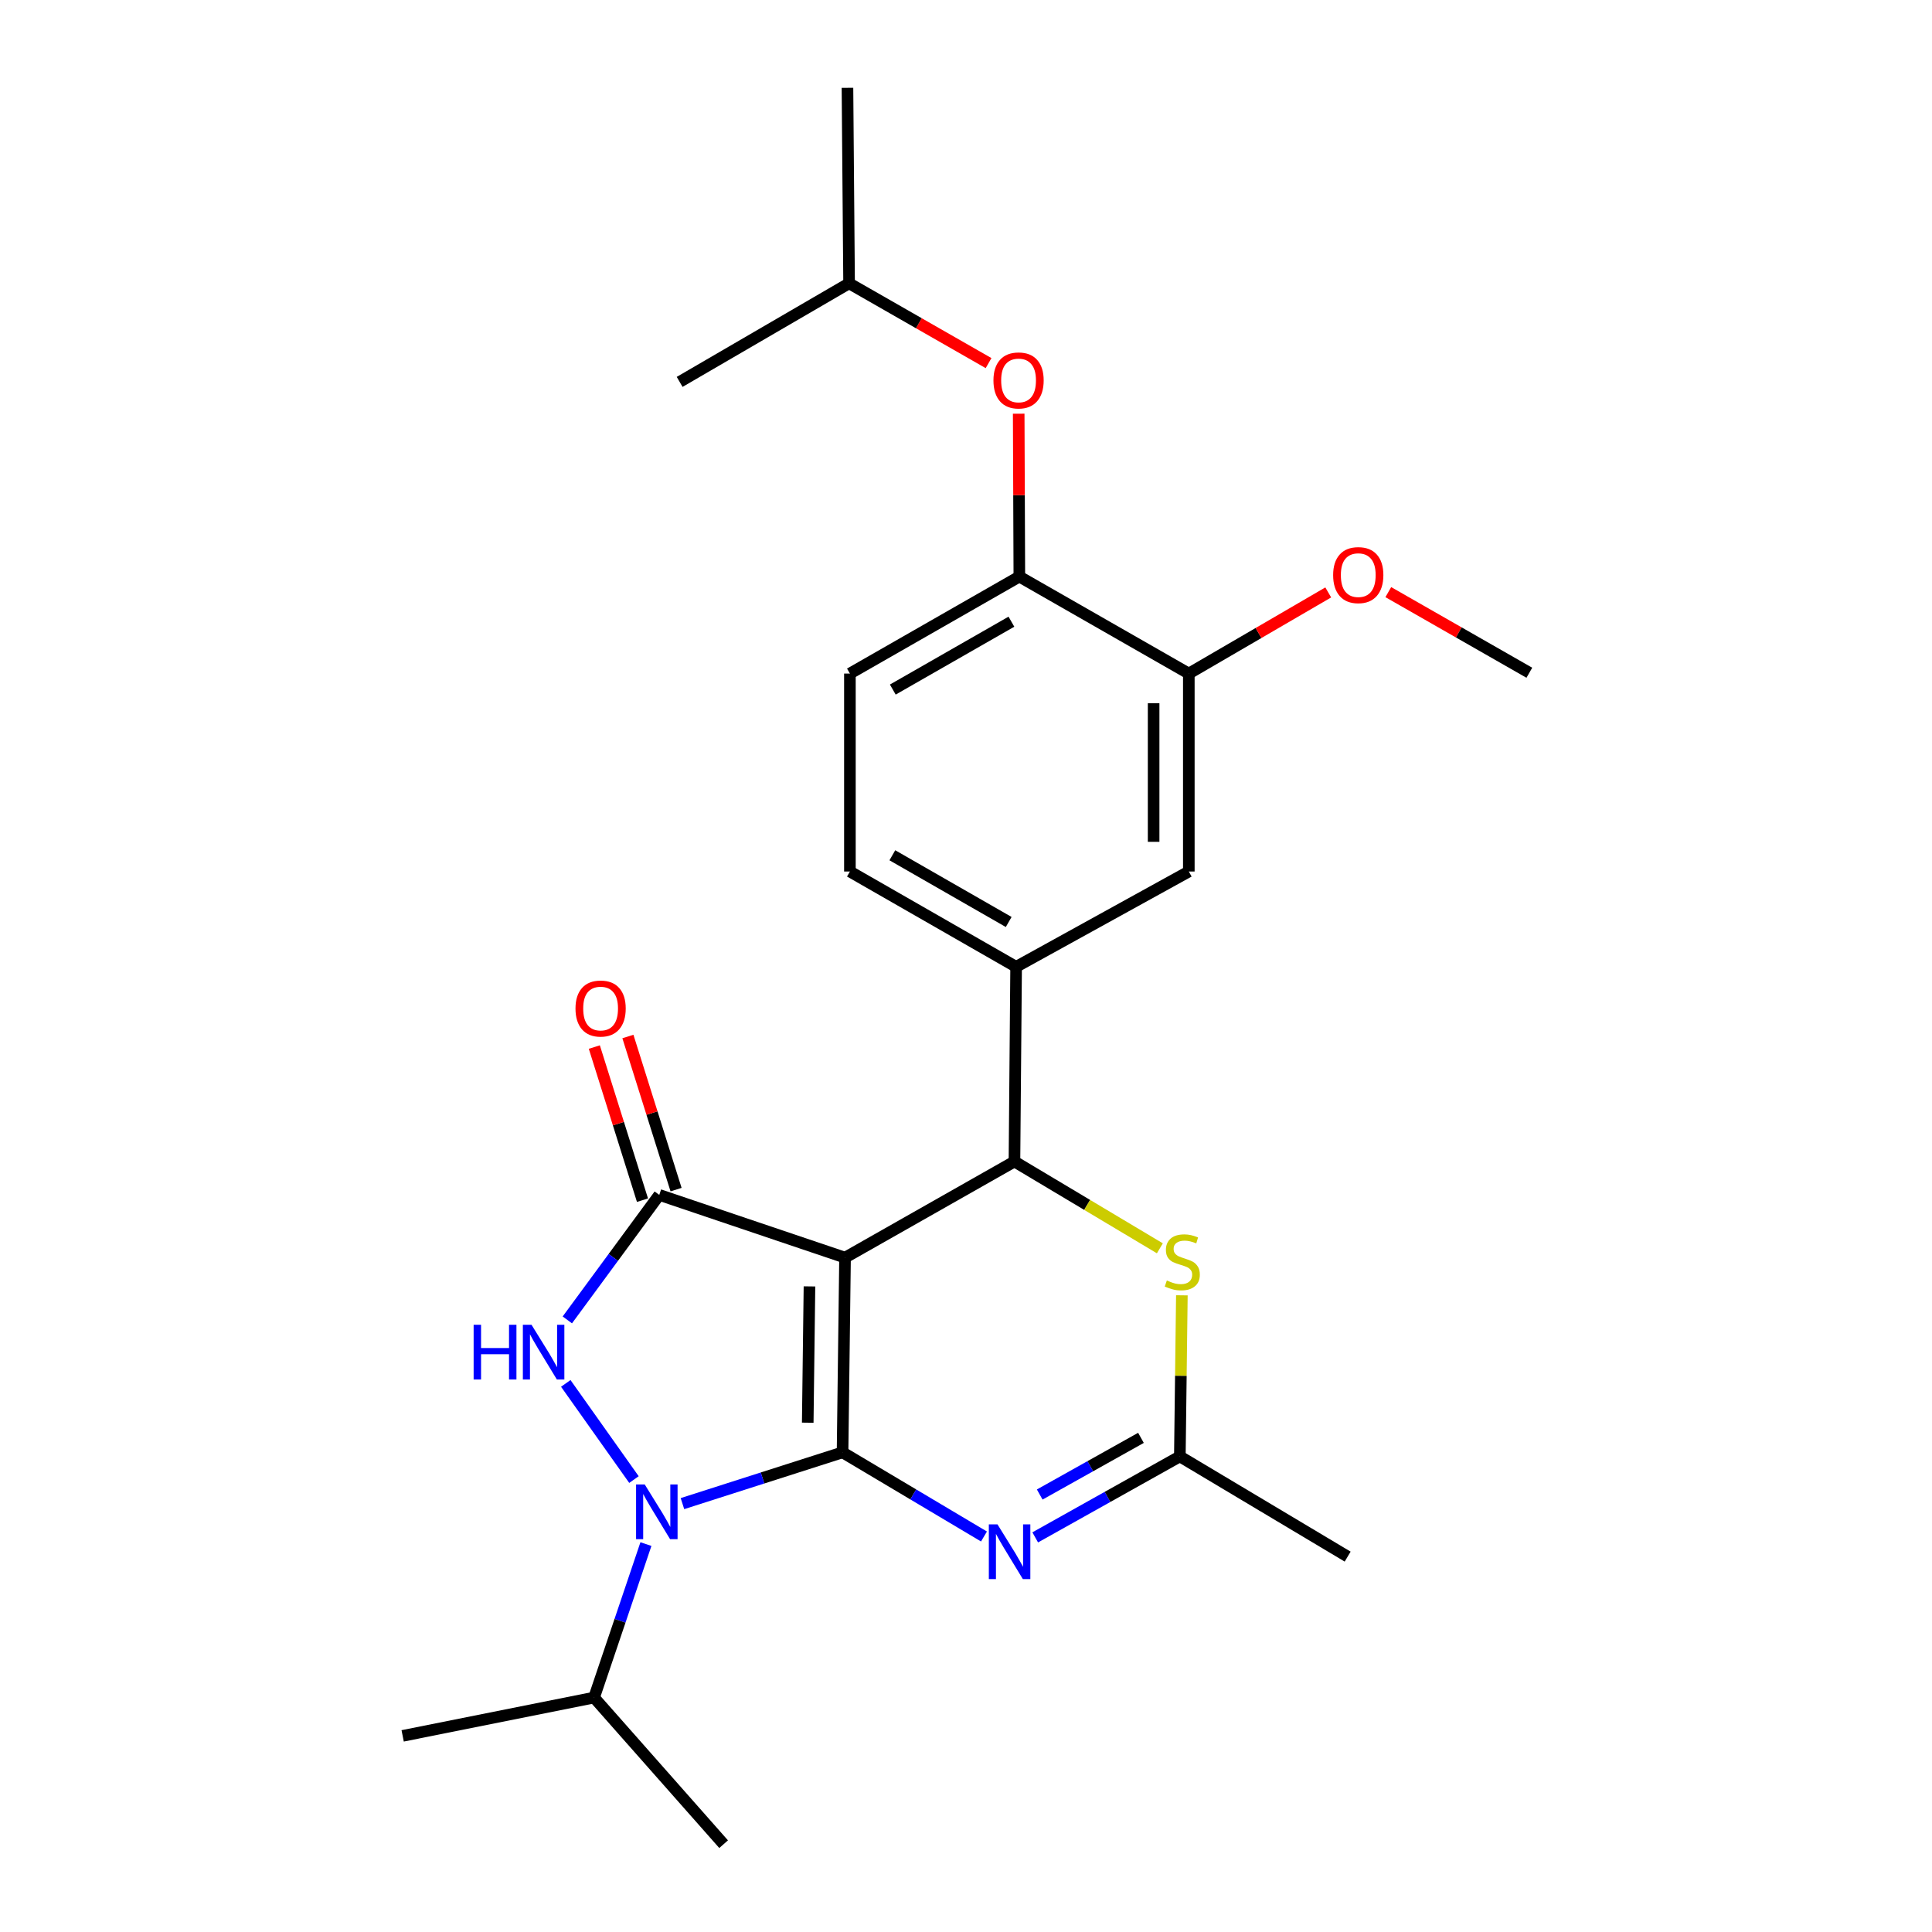 <?xml version='1.0' encoding='iso-8859-1'?>
<svg version='1.1' baseProfile='full'
              xmlns='http://www.w3.org/2000/svg'
                      xmlns:rdkit='http://www.rdkit.org/xml'
                      xmlns:xlink='http://www.w3.org/1999/xlink'
                  xml:space='preserve'
width='1000px' height='1000px' viewBox='0 0 1000 1000'>
<!-- END OF HEADER -->
<rect style='opacity:1.0;fill:#FFFFFF;stroke:none' width='1000' height='1000' x='0' y='0'> </rect>
<path class='bond-0' d='M 436.105,751.736 L 437.39,650.948' style='fill:none;fill-rule:evenodd;stroke:#000000;stroke-width:6px;stroke-linecap:butt;stroke-linejoin:miter;stroke-opacity:1' />
<path class='bond-0' d='M 418.081,736.385 L 418.98,665.834' style='fill:none;fill-rule:evenodd;stroke:#000000;stroke-width:6px;stroke-linecap:butt;stroke-linejoin:miter;stroke-opacity:1' />
<path class='bond-1' d='M 436.105,751.736 L 394.67,765.002' style='fill:none;fill-rule:evenodd;stroke:#000000;stroke-width:6px;stroke-linecap:butt;stroke-linejoin:miter;stroke-opacity:1' />
<path class='bond-1' d='M 394.67,765.002 L 353.236,778.268' style='fill:none;fill-rule:evenodd;stroke:#0000FF;stroke-width:6px;stroke-linecap:butt;stroke-linejoin:miter;stroke-opacity:1' />
<path class='bond-4' d='M 436.105,751.736 L 472.705,773.511' style='fill:none;fill-rule:evenodd;stroke:#000000;stroke-width:6px;stroke-linecap:butt;stroke-linejoin:miter;stroke-opacity:1' />
<path class='bond-4' d='M 472.705,773.511 L 509.305,795.286' style='fill:none;fill-rule:evenodd;stroke:#0000FF;stroke-width:6px;stroke-linecap:butt;stroke-linejoin:miter;stroke-opacity:1' />
<path class='bond-2' d='M 437.39,650.948 L 341.238,618.479' style='fill:none;fill-rule:evenodd;stroke:#000000;stroke-width:6px;stroke-linecap:butt;stroke-linejoin:miter;stroke-opacity:1' />
<path class='bond-5' d='M 437.39,650.948 L 525.08,601.192' style='fill:none;fill-rule:evenodd;stroke:#000000;stroke-width:6px;stroke-linecap:butt;stroke-linejoin:miter;stroke-opacity:1' />
<path class='bond-3' d='M 328.137,765.822 L 292.844,716.046' style='fill:none;fill-rule:evenodd;stroke:#0000FF;stroke-width:6px;stroke-linecap:butt;stroke-linejoin:miter;stroke-opacity:1' />
<path class='bond-14' d='M 334.332,799.212 L 320.913,838.934' style='fill:none;fill-rule:evenodd;stroke:#0000FF;stroke-width:6px;stroke-linecap:butt;stroke-linejoin:miter;stroke-opacity:1' />
<path class='bond-14' d='M 320.913,838.934 L 307.494,878.656' style='fill:none;fill-rule:evenodd;stroke:#000000;stroke-width:6px;stroke-linecap:butt;stroke-linejoin:miter;stroke-opacity:1' />
<path class='bond-12' d='M 349.928,615.747 L 337.465,576.118' style='fill:none;fill-rule:evenodd;stroke:#000000;stroke-width:6px;stroke-linecap:butt;stroke-linejoin:miter;stroke-opacity:1' />
<path class='bond-12' d='M 337.465,576.118 L 325.002,536.49' style='fill:none;fill-rule:evenodd;stroke:#FF0000;stroke-width:6px;stroke-linecap:butt;stroke-linejoin:miter;stroke-opacity:1' />
<path class='bond-12' d='M 332.549,621.212 L 320.086,581.584' style='fill:none;fill-rule:evenodd;stroke:#000000;stroke-width:6px;stroke-linecap:butt;stroke-linejoin:miter;stroke-opacity:1' />
<path class='bond-12' d='M 320.086,581.584 L 307.622,541.956' style='fill:none;fill-rule:evenodd;stroke:#FF0000;stroke-width:6px;stroke-linecap:butt;stroke-linejoin:miter;stroke-opacity:1' />
<path class='bond-25' d='M 341.238,618.479 L 317.442,650.829' style='fill:none;fill-rule:evenodd;stroke:#000000;stroke-width:6px;stroke-linecap:butt;stroke-linejoin:miter;stroke-opacity:1' />
<path class='bond-25' d='M 317.442,650.829 L 293.645,683.179' style='fill:none;fill-rule:evenodd;stroke:#0000FF;stroke-width:6px;stroke-linecap:butt;stroke-linejoin:miter;stroke-opacity:1' />
<path class='bond-7' d='M 535.825,795.747 L 573.256,774.794' style='fill:none;fill-rule:evenodd;stroke:#0000FF;stroke-width:6px;stroke-linecap:butt;stroke-linejoin:miter;stroke-opacity:1' />
<path class='bond-7' d='M 573.256,774.794 L 610.686,753.841' style='fill:none;fill-rule:evenodd;stroke:#000000;stroke-width:6px;stroke-linecap:butt;stroke-linejoin:miter;stroke-opacity:1' />
<path class='bond-7' d='M 538.155,773.564 L 564.357,758.897' style='fill:none;fill-rule:evenodd;stroke:#0000FF;stroke-width:6px;stroke-linecap:butt;stroke-linejoin:miter;stroke-opacity:1' />
<path class='bond-7' d='M 564.357,758.897 L 590.558,744.23' style='fill:none;fill-rule:evenodd;stroke:#000000;stroke-width:6px;stroke-linecap:butt;stroke-linejoin:miter;stroke-opacity:1' />
<path class='bond-8' d='M 525.08,601.192 L 525.941,500.425' style='fill:none;fill-rule:evenodd;stroke:#000000;stroke-width:6px;stroke-linecap:butt;stroke-linejoin:miter;stroke-opacity:1' />
<path class='bond-26' d='M 525.08,601.192 L 562.711,623.658' style='fill:none;fill-rule:evenodd;stroke:#000000;stroke-width:6px;stroke-linecap:butt;stroke-linejoin:miter;stroke-opacity:1' />
<path class='bond-26' d='M 562.711,623.658 L 600.342,646.123' style='fill:none;fill-rule:evenodd;stroke:#CCCC00;stroke-width:6px;stroke-linecap:butt;stroke-linejoin:miter;stroke-opacity:1' />
<path class='bond-6' d='M 611.733,670.453 L 611.209,712.147' style='fill:none;fill-rule:evenodd;stroke:#CCCC00;stroke-width:6px;stroke-linecap:butt;stroke-linejoin:miter;stroke-opacity:1' />
<path class='bond-6' d='M 611.209,712.147 L 610.686,753.841' style='fill:none;fill-rule:evenodd;stroke:#000000;stroke-width:6px;stroke-linecap:butt;stroke-linejoin:miter;stroke-opacity:1' />
<path class='bond-18' d='M 610.686,753.841 L 697.547,805.702' style='fill:none;fill-rule:evenodd;stroke:#000000;stroke-width:6px;stroke-linecap:butt;stroke-linejoin:miter;stroke-opacity:1' />
<path class='bond-10' d='M 525.941,500.425 L 615.332,451.094' style='fill:none;fill-rule:evenodd;stroke:#000000;stroke-width:6px;stroke-linecap:butt;stroke-linejoin:miter;stroke-opacity:1' />
<path class='bond-15' d='M 525.941,500.425 L 439.91,451.094' style='fill:none;fill-rule:evenodd;stroke:#000000;stroke-width:6px;stroke-linecap:butt;stroke-linejoin:miter;stroke-opacity:1' />
<path class='bond-15' d='M 522.099,477.221 L 461.877,442.689' style='fill:none;fill-rule:evenodd;stroke:#000000;stroke-width:6px;stroke-linecap:butt;stroke-linejoin:miter;stroke-opacity:1' />
<path class='bond-9' d='M 527.611,298.445 L 439.91,348.637' style='fill:none;fill-rule:evenodd;stroke:#000000;stroke-width:6px;stroke-linecap:butt;stroke-linejoin:miter;stroke-opacity:1' />
<path class='bond-9' d='M 523.505,321.786 L 462.114,356.92' style='fill:none;fill-rule:evenodd;stroke:#000000;stroke-width:6px;stroke-linecap:butt;stroke-linejoin:miter;stroke-opacity:1' />
<path class='bond-13' d='M 527.611,298.445 L 527.443,256.287' style='fill:none;fill-rule:evenodd;stroke:#000000;stroke-width:6px;stroke-linecap:butt;stroke-linejoin:miter;stroke-opacity:1' />
<path class='bond-13' d='M 527.443,256.287 L 527.275,214.128' style='fill:none;fill-rule:evenodd;stroke:#FF0000;stroke-width:6px;stroke-linecap:butt;stroke-linejoin:miter;stroke-opacity:1' />
<path class='bond-27' d='M 527.611,298.445 L 615.332,348.637' style='fill:none;fill-rule:evenodd;stroke:#000000;stroke-width:6px;stroke-linecap:butt;stroke-linejoin:miter;stroke-opacity:1' />
<path class='bond-11' d='M 615.332,451.094 L 615.332,348.637' style='fill:none;fill-rule:evenodd;stroke:#000000;stroke-width:6px;stroke-linecap:butt;stroke-linejoin:miter;stroke-opacity:1' />
<path class='bond-11' d='M 597.113,435.725 L 597.113,364.005' style='fill:none;fill-rule:evenodd;stroke:#000000;stroke-width:6px;stroke-linecap:butt;stroke-linejoin:miter;stroke-opacity:1' />
<path class='bond-17' d='M 615.332,348.637 L 651.414,327.637' style='fill:none;fill-rule:evenodd;stroke:#000000;stroke-width:6px;stroke-linecap:butt;stroke-linejoin:miter;stroke-opacity:1' />
<path class='bond-17' d='M 651.414,327.637 L 687.496,306.638' style='fill:none;fill-rule:evenodd;stroke:#FF0000;stroke-width:6px;stroke-linecap:butt;stroke-linejoin:miter;stroke-opacity:1' />
<path class='bond-19' d='M 511.679,187.946 L 475.582,167.296' style='fill:none;fill-rule:evenodd;stroke:#FF0000;stroke-width:6px;stroke-linecap:butt;stroke-linejoin:miter;stroke-opacity:1' />
<path class='bond-19' d='M 475.582,167.296 L 439.485,146.647' style='fill:none;fill-rule:evenodd;stroke:#000000;stroke-width:6px;stroke-linecap:butt;stroke-linejoin:miter;stroke-opacity:1' />
<path class='bond-20' d='M 307.494,878.656 L 208.417,898.484' style='fill:none;fill-rule:evenodd;stroke:#000000;stroke-width:6px;stroke-linecap:butt;stroke-linejoin:miter;stroke-opacity:1' />
<path class='bond-21' d='M 307.494,878.656 L 374.547,954.545' style='fill:none;fill-rule:evenodd;stroke:#000000;stroke-width:6px;stroke-linecap:butt;stroke-linejoin:miter;stroke-opacity:1' />
<path class='bond-16' d='M 439.91,451.094 L 439.91,348.637' style='fill:none;fill-rule:evenodd;stroke:#000000;stroke-width:6px;stroke-linecap:butt;stroke-linejoin:miter;stroke-opacity:1' />
<path class='bond-22' d='M 718.582,306.484 L 755.083,327.348' style='fill:none;fill-rule:evenodd;stroke:#FF0000;stroke-width:6px;stroke-linecap:butt;stroke-linejoin:miter;stroke-opacity:1' />
<path class='bond-22' d='M 755.083,327.348 L 791.583,348.212' style='fill:none;fill-rule:evenodd;stroke:#000000;stroke-width:6px;stroke-linecap:butt;stroke-linejoin:miter;stroke-opacity:1' />
<path class='bond-23' d='M 439.485,146.647 L 438.645,45.455' style='fill:none;fill-rule:evenodd;stroke:#000000;stroke-width:6px;stroke-linecap:butt;stroke-linejoin:miter;stroke-opacity:1' />
<path class='bond-24' d='M 439.485,146.647 L 351.784,197.668' style='fill:none;fill-rule:evenodd;stroke:#000000;stroke-width:6px;stroke-linecap:butt;stroke-linejoin:miter;stroke-opacity:1' />
<path  class='atom-2' d='M 333.713 768.355
L 342.993 783.355
Q 343.913 784.835, 345.393 787.515
Q 346.873 790.195, 346.953 790.355
L 346.953 768.355
L 350.713 768.355
L 350.713 796.675
L 346.833 796.675
L 336.873 780.275
Q 335.713 778.355, 334.473 776.155
Q 333.273 773.955, 332.913 773.275
L 332.913 796.675
L 329.233 796.675
L 329.233 768.355
L 333.713 768.355
' fill='#0000FF'/>
<path  class='atom-4' d='M 245.151 685.704
L 248.991 685.704
L 248.991 697.744
L 263.471 697.744
L 263.471 685.704
L 267.311 685.704
L 267.311 714.024
L 263.471 714.024
L 263.471 700.944
L 248.991 700.944
L 248.991 714.024
L 245.151 714.024
L 245.151 685.704
' fill='#0000FF'/>
<path  class='atom-4' d='M 275.111 685.704
L 284.391 700.704
Q 285.311 702.184, 286.791 704.864
Q 288.271 707.544, 288.351 707.704
L 288.351 685.704
L 292.111 685.704
L 292.111 714.024
L 288.231 714.024
L 278.271 697.624
Q 277.111 695.704, 275.871 693.504
Q 274.671 691.304, 274.311 690.624
L 274.311 714.024
L 270.631 714.024
L 270.631 685.704
L 275.111 685.704
' fill='#0000FF'/>
<path  class='atom-5' d='M 516.3 789.012
L 525.58 804.012
Q 526.5 805.492, 527.98 808.172
Q 529.46 810.852, 529.54 811.012
L 529.54 789.012
L 533.3 789.012
L 533.3 817.332
L 529.42 817.332
L 519.46 800.932
Q 518.3 799.012, 517.06 796.812
Q 515.86 794.612, 515.5 793.932
L 515.5 817.332
L 511.82 817.332
L 511.82 789.012
L 516.3 789.012
' fill='#0000FF'/>
<path  class='atom-7' d='M 603.951 662.774
Q 604.271 662.894, 605.591 663.454
Q 606.911 664.014, 608.351 664.374
Q 609.831 664.694, 611.271 664.694
Q 613.951 664.694, 615.511 663.414
Q 617.071 662.094, 617.071 659.814
Q 617.071 658.254, 616.271 657.294
Q 615.511 656.334, 614.311 655.814
Q 613.111 655.294, 611.111 654.694
Q 608.591 653.934, 607.071 653.214
Q 605.591 652.494, 604.511 650.974
Q 603.471 649.454, 603.471 646.894
Q 603.471 643.334, 605.871 641.134
Q 608.311 638.934, 613.111 638.934
Q 616.391 638.934, 620.111 640.494
L 619.191 643.574
Q 615.791 642.174, 613.231 642.174
Q 610.471 642.174, 608.951 643.334
Q 607.431 644.454, 607.471 646.414
Q 607.471 647.934, 608.231 648.854
Q 609.031 649.774, 610.151 650.294
Q 611.311 650.814, 613.231 651.414
Q 615.791 652.214, 617.311 653.014
Q 618.831 653.814, 619.911 655.454
Q 621.031 657.054, 621.031 659.814
Q 621.031 663.734, 618.391 665.854
Q 615.791 667.934, 611.431 667.934
Q 608.911 667.934, 606.991 667.374
Q 605.111 666.854, 602.871 665.934
L 603.951 662.774
' fill='#CCCC00'/>
<path  class='atom-13' d='M 297.874 522.013
Q 297.874 515.213, 301.234 511.413
Q 304.594 507.613, 310.874 507.613
Q 317.154 507.613, 320.514 511.413
Q 323.874 515.213, 323.874 522.013
Q 323.874 528.893, 320.474 532.813
Q 317.074 536.693, 310.874 536.693
Q 304.634 536.693, 301.234 532.813
Q 297.874 528.933, 297.874 522.013
M 310.874 533.493
Q 315.194 533.493, 317.514 530.613
Q 319.874 527.693, 319.874 522.013
Q 319.874 516.453, 317.514 513.653
Q 315.194 510.813, 310.874 510.813
Q 306.554 510.813, 304.194 513.613
Q 301.874 516.413, 301.874 522.013
Q 301.874 527.733, 304.194 530.613
Q 306.554 533.493, 310.874 533.493
' fill='#FF0000'/>
<path  class='atom-14' d='M 514.206 196.908
Q 514.206 190.108, 517.566 186.308
Q 520.926 182.508, 527.206 182.508
Q 533.486 182.508, 536.846 186.308
Q 540.206 190.108, 540.206 196.908
Q 540.206 203.788, 536.806 207.708
Q 533.406 211.588, 527.206 211.588
Q 520.966 211.588, 517.566 207.708
Q 514.206 203.828, 514.206 196.908
M 527.206 208.388
Q 531.526 208.388, 533.846 205.508
Q 536.206 202.588, 536.206 196.908
Q 536.206 191.348, 533.846 188.548
Q 531.526 185.708, 527.206 185.708
Q 522.886 185.708, 520.526 188.508
Q 518.206 191.308, 518.206 196.908
Q 518.206 202.628, 520.526 205.508
Q 522.886 208.388, 527.206 208.388
' fill='#FF0000'/>
<path  class='atom-18' d='M 690.032 297.675
Q 690.032 290.875, 693.392 287.075
Q 696.752 283.275, 703.032 283.275
Q 709.312 283.275, 712.672 287.075
Q 716.032 290.875, 716.032 297.675
Q 716.032 304.555, 712.632 308.475
Q 709.232 312.355, 703.032 312.355
Q 696.792 312.355, 693.392 308.475
Q 690.032 304.595, 690.032 297.675
M 703.032 309.155
Q 707.352 309.155, 709.672 306.275
Q 712.032 303.355, 712.032 297.675
Q 712.032 292.115, 709.672 289.315
Q 707.352 286.475, 703.032 286.475
Q 698.712 286.475, 696.352 289.275
Q 694.032 292.075, 694.032 297.675
Q 694.032 303.395, 696.352 306.275
Q 698.712 309.155, 703.032 309.155
' fill='#FF0000'/>
</svg>
